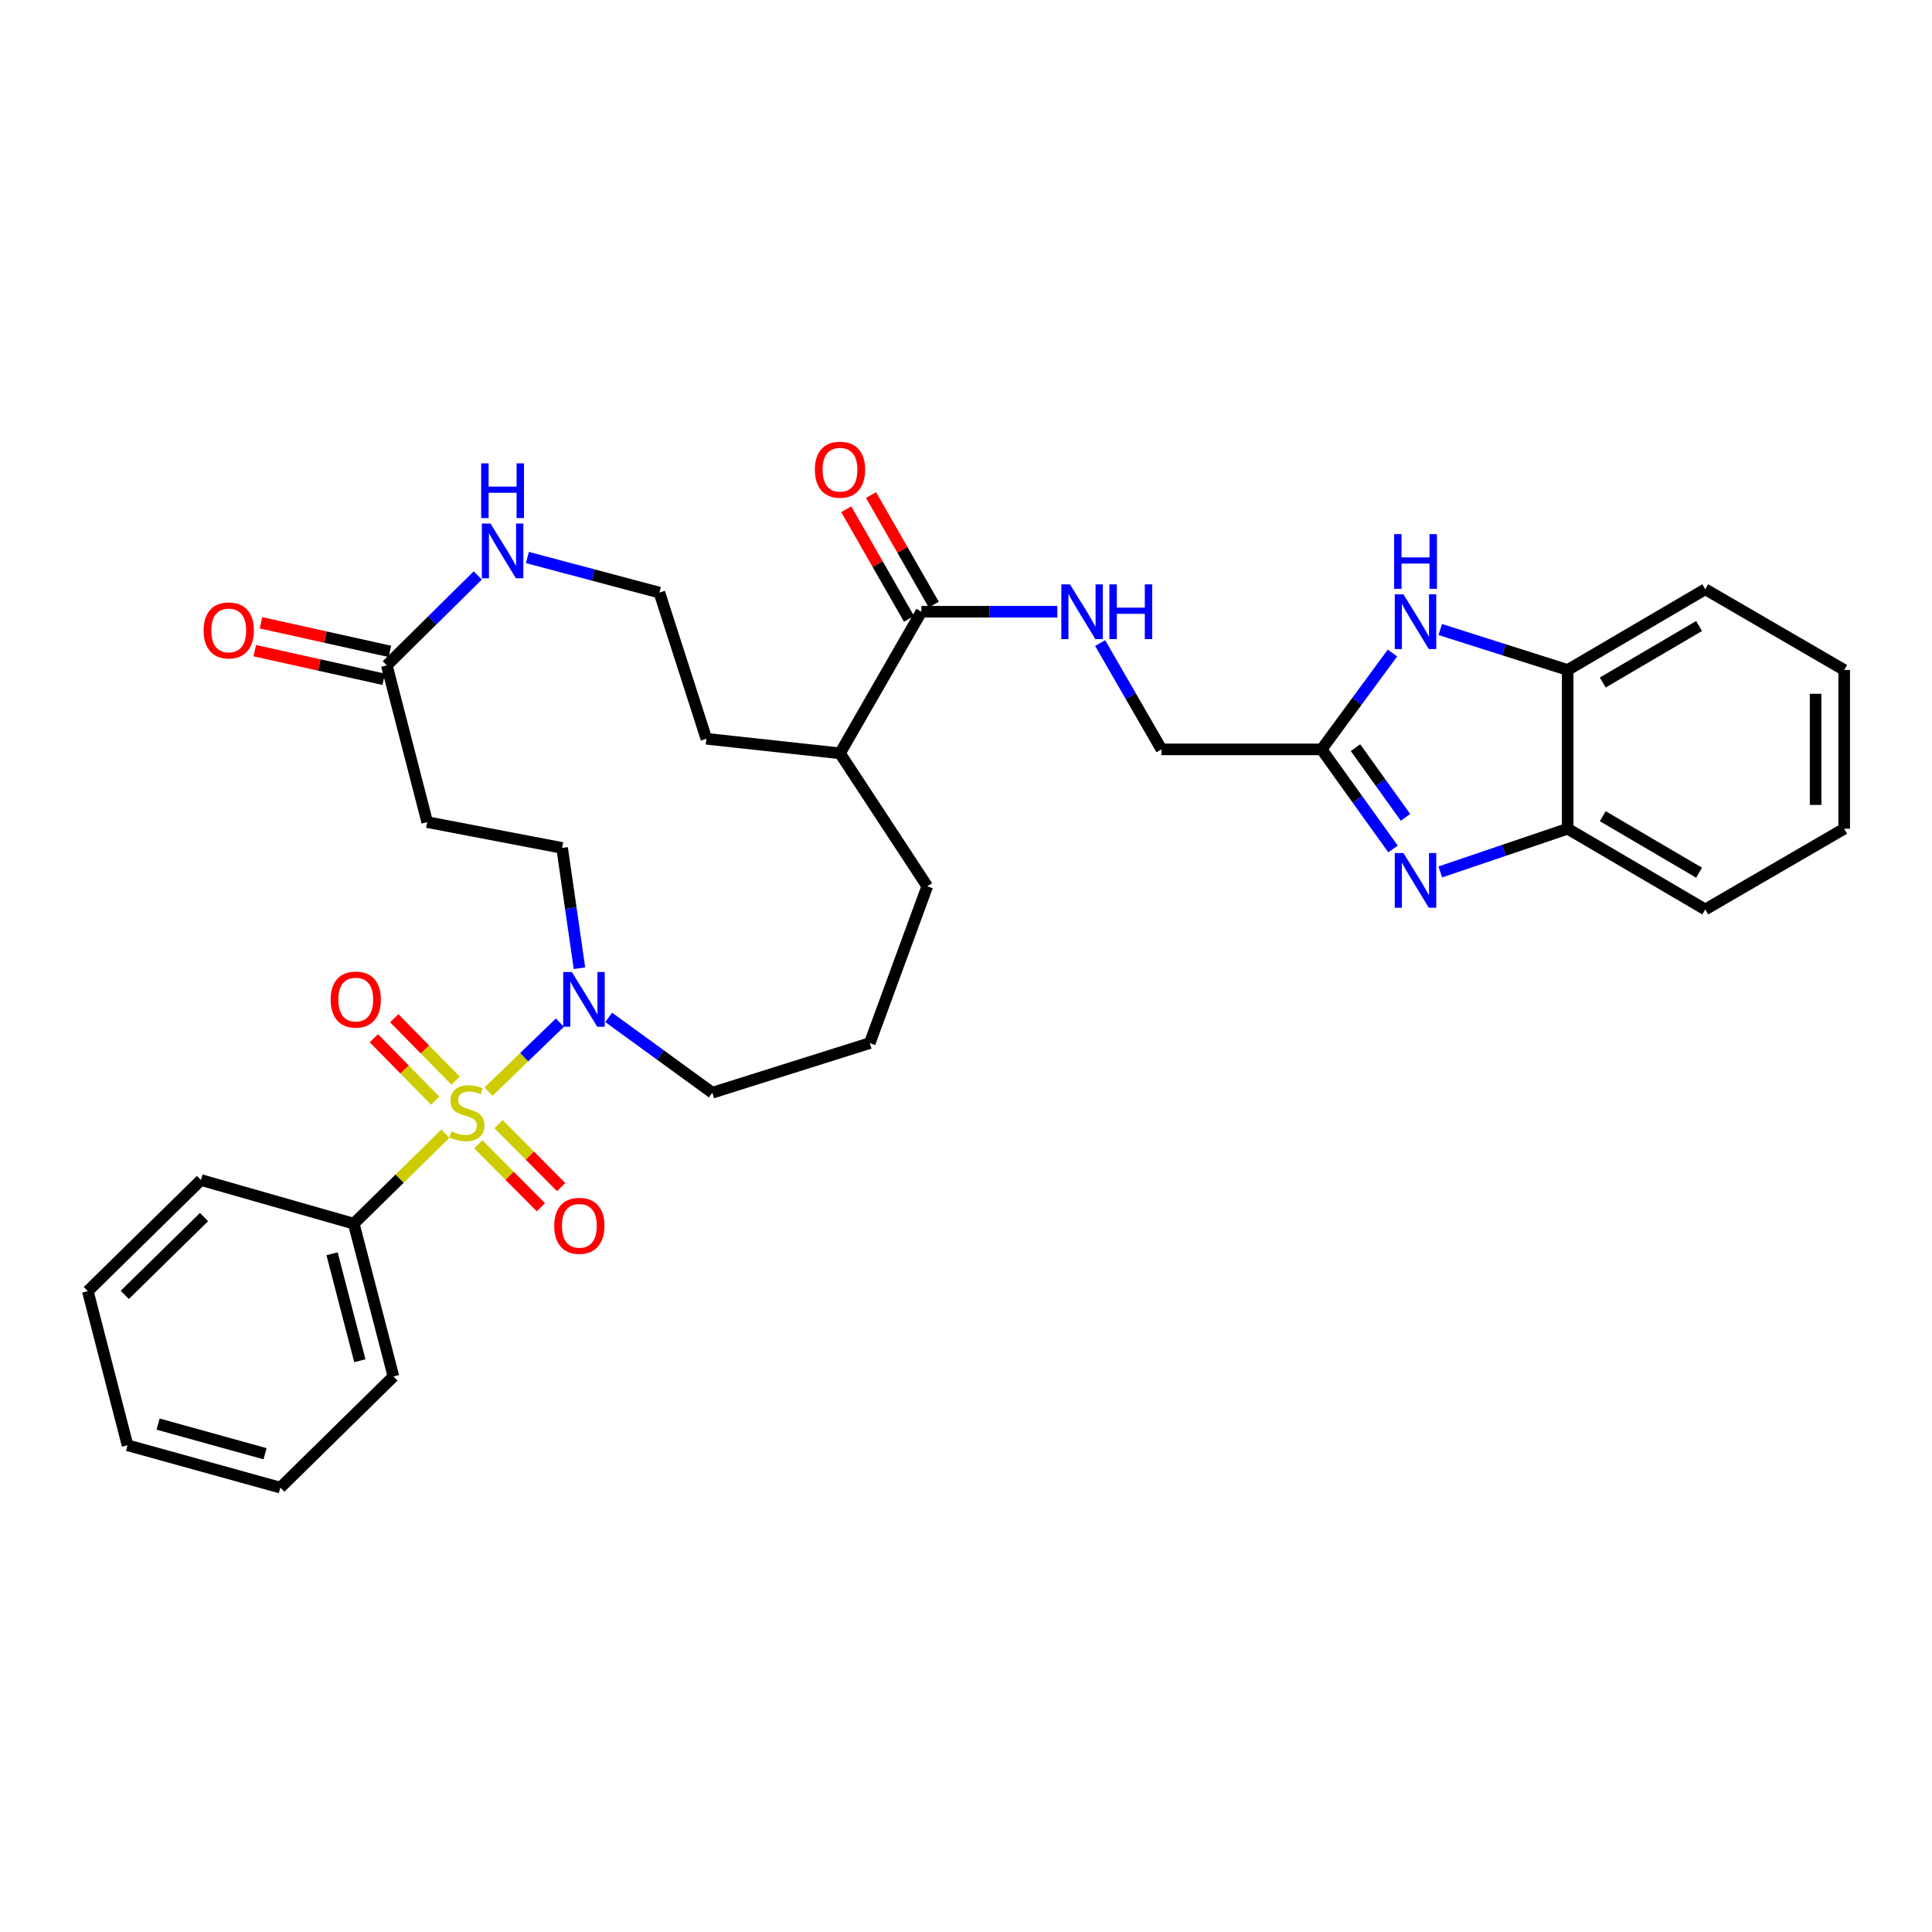 <?xml version='1.0' encoding='iso-8859-1'?>
<svg version='1.1' baseProfile='full'
              xmlns='http://www.w3.org/2000/svg'
                      xmlns:rdkit='http://www.rdkit.org/xml'
                      xmlns:xlink='http://www.w3.org/1999/xlink'
                  xml:space='preserve'
width='1000px' height='1000px' viewBox='0 0 1000 1000'>
<!-- END OF HEADER -->
<rect style='opacity:1.0;fill:#FFFFFF;stroke:none' width='1000' height='1000' x='0' y='0'> </rect>
<path class='bond-1' d='M 252.85,565.045 L 271.324,547.188' style='fill:none;fill-rule:evenodd;stroke:#CCCC00;stroke-width:6px;stroke-linecap:butt;stroke-linejoin:miter;stroke-opacity:1' />
<path class='bond-1' d='M 271.324,547.188 L 289.797,529.33' style='fill:none;fill-rule:evenodd;stroke:#0000FF;stroke-width:6px;stroke-linecap:butt;stroke-linejoin:miter;stroke-opacity:1' />
<path class='bond-8' d='M 235.806,559.343 L 219.937,543.185' style='fill:none;fill-rule:evenodd;stroke:#CCCC00;stroke-width:6px;stroke-linecap:butt;stroke-linejoin:miter;stroke-opacity:1' />
<path class='bond-8' d='M 219.937,543.185 L 204.067,527.028' style='fill:none;fill-rule:evenodd;stroke:#FF0000;stroke-width:6px;stroke-linecap:butt;stroke-linejoin:miter;stroke-opacity:1' />
<path class='bond-8' d='M 225.256,569.705 L 209.386,553.548' style='fill:none;fill-rule:evenodd;stroke:#CCCC00;stroke-width:6px;stroke-linecap:butt;stroke-linejoin:miter;stroke-opacity:1' />
<path class='bond-8' d='M 209.386,553.548 L 193.517,537.391' style='fill:none;fill-rule:evenodd;stroke:#FF0000;stroke-width:6px;stroke-linecap:butt;stroke-linejoin:miter;stroke-opacity:1' />
<path class='bond-9' d='M 247.564,592.279 L 263.762,608.568' style='fill:none;fill-rule:evenodd;stroke:#CCCC00;stroke-width:6px;stroke-linecap:butt;stroke-linejoin:miter;stroke-opacity:1' />
<path class='bond-9' d='M 263.762,608.568 L 279.96,624.858' style='fill:none;fill-rule:evenodd;stroke:#FF0000;stroke-width:6px;stroke-linecap:butt;stroke-linejoin:miter;stroke-opacity:1' />
<path class='bond-9' d='M 258.05,581.851 L 274.249,598.141' style='fill:none;fill-rule:evenodd;stroke:#CCCC00;stroke-width:6px;stroke-linecap:butt;stroke-linejoin:miter;stroke-opacity:1' />
<path class='bond-9' d='M 274.249,598.141 L 290.447,614.43' style='fill:none;fill-rule:evenodd;stroke:#FF0000;stroke-width:6px;stroke-linecap:butt;stroke-linejoin:miter;stroke-opacity:1' />
<path class='bond-10' d='M 230.532,586.792 L 206.821,610.08' style='fill:none;fill-rule:evenodd;stroke:#CCCC00;stroke-width:6px;stroke-linecap:butt;stroke-linejoin:miter;stroke-opacity:1' />
<path class='bond-10' d='M 206.821,610.08 L 183.11,633.369' style='fill:none;fill-rule:evenodd;stroke:#000000;stroke-width:6px;stroke-linecap:butt;stroke-linejoin:miter;stroke-opacity:1' />
<path class='bond-0' d='M 721.02,439.424 L 702.535,413.649' style='fill:none;fill-rule:evenodd;stroke:#0000FF;stroke-width:6px;stroke-linecap:butt;stroke-linejoin:miter;stroke-opacity:1' />
<path class='bond-0' d='M 702.535,413.649 L 684.05,387.873' style='fill:none;fill-rule:evenodd;stroke:#000000;stroke-width:6px;stroke-linecap:butt;stroke-linejoin:miter;stroke-opacity:1' />
<path class='bond-0' d='M 727.492,423.073 L 714.552,405.03' style='fill:none;fill-rule:evenodd;stroke:#0000FF;stroke-width:6px;stroke-linecap:butt;stroke-linejoin:miter;stroke-opacity:1' />
<path class='bond-0' d='M 714.552,405.03 L 701.613,386.988' style='fill:none;fill-rule:evenodd;stroke:#000000;stroke-width:6px;stroke-linecap:butt;stroke-linejoin:miter;stroke-opacity:1' />
<path class='bond-4' d='M 745.489,451.321 L 778.454,440.136' style='fill:none;fill-rule:evenodd;stroke:#0000FF;stroke-width:6px;stroke-linecap:butt;stroke-linejoin:miter;stroke-opacity:1' />
<path class='bond-4' d='M 778.454,440.136 L 811.419,428.952' style='fill:none;fill-rule:evenodd;stroke:#000000;stroke-width:6px;stroke-linecap:butt;stroke-linejoin:miter;stroke-opacity:1' />
<path class='bond-14' d='M 299.927,501.148 L 295.439,470.016' style='fill:none;fill-rule:evenodd;stroke:#0000FF;stroke-width:6px;stroke-linecap:butt;stroke-linejoin:miter;stroke-opacity:1' />
<path class='bond-14' d='M 295.439,470.016 L 290.95,438.885' style='fill:none;fill-rule:evenodd;stroke:#000000;stroke-width:6px;stroke-linecap:butt;stroke-linejoin:miter;stroke-opacity:1' />
<path class='bond-20' d='M 315.048,526.589 L 341.872,546.089' style='fill:none;fill-rule:evenodd;stroke:#0000FF;stroke-width:6px;stroke-linecap:butt;stroke-linejoin:miter;stroke-opacity:1' />
<path class='bond-20' d='M 341.872,546.089 L 368.696,565.589' style='fill:none;fill-rule:evenodd;stroke:#000000;stroke-width:6px;stroke-linecap:butt;stroke-linejoin:miter;stroke-opacity:1' />
<path class='bond-2' d='M 684.05,387.873 L 601.177,387.873' style='fill:none;fill-rule:evenodd;stroke:#000000;stroke-width:6px;stroke-linecap:butt;stroke-linejoin:miter;stroke-opacity:1' />
<path class='bond-3' d='M 684.05,387.873 L 702.397,362.931' style='fill:none;fill-rule:evenodd;stroke:#000000;stroke-width:6px;stroke-linecap:butt;stroke-linejoin:miter;stroke-opacity:1' />
<path class='bond-3' d='M 702.397,362.931 L 720.745,337.989' style='fill:none;fill-rule:evenodd;stroke:#0000FF;stroke-width:6px;stroke-linecap:butt;stroke-linejoin:miter;stroke-opacity:1' />
<path class='bond-7' d='M 745.476,325.843 L 778.447,336.311' style='fill:none;fill-rule:evenodd;stroke:#0000FF;stroke-width:6px;stroke-linecap:butt;stroke-linejoin:miter;stroke-opacity:1' />
<path class='bond-7' d='M 778.447,336.311 L 811.419,346.778' style='fill:none;fill-rule:evenodd;stroke:#000000;stroke-width:6px;stroke-linecap:butt;stroke-linejoin:miter;stroke-opacity:1' />
<path class='bond-22' d='M 811.419,428.952 L 882.641,470.729' style='fill:none;fill-rule:evenodd;stroke:#000000;stroke-width:6px;stroke-linecap:butt;stroke-linejoin:miter;stroke-opacity:1' />
<path class='bond-22' d='M 829.584,422.463 L 879.44,451.707' style='fill:none;fill-rule:evenodd;stroke:#000000;stroke-width:6px;stroke-linecap:butt;stroke-linejoin:miter;stroke-opacity:1' />
<path class='bond-35' d='M 811.419,428.952 L 811.419,346.778' style='fill:none;fill-rule:evenodd;stroke:#000000;stroke-width:6px;stroke-linecap:butt;stroke-linejoin:miter;stroke-opacity:1' />
<path class='bond-5' d='M 476.905,316.635 L 434.775,389.919' style='fill:none;fill-rule:evenodd;stroke:#000000;stroke-width:6px;stroke-linecap:butt;stroke-linejoin:miter;stroke-opacity:1' />
<path class='bond-11' d='M 476.905,316.635 L 512.084,316.635' style='fill:none;fill-rule:evenodd;stroke:#000000;stroke-width:6px;stroke-linecap:butt;stroke-linejoin:miter;stroke-opacity:1' />
<path class='bond-11' d='M 512.084,316.635 L 547.262,316.635' style='fill:none;fill-rule:evenodd;stroke:#0000FF;stroke-width:6px;stroke-linecap:butt;stroke-linejoin:miter;stroke-opacity:1' />
<path class='bond-15' d='M 483.323,312.961 L 467.089,284.599' style='fill:none;fill-rule:evenodd;stroke:#000000;stroke-width:6px;stroke-linecap:butt;stroke-linejoin:miter;stroke-opacity:1' />
<path class='bond-15' d='M 467.089,284.599 L 450.854,256.237' style='fill:none;fill-rule:evenodd;stroke:#FF0000;stroke-width:6px;stroke-linecap:butt;stroke-linejoin:miter;stroke-opacity:1' />
<path class='bond-15' d='M 470.488,320.308 L 454.254,291.945' style='fill:none;fill-rule:evenodd;stroke:#000000;stroke-width:6px;stroke-linecap:butt;stroke-linejoin:miter;stroke-opacity:1' />
<path class='bond-15' d='M 454.254,291.945 L 438.02,263.583' style='fill:none;fill-rule:evenodd;stroke:#FF0000;stroke-width:6px;stroke-linecap:butt;stroke-linejoin:miter;stroke-opacity:1' />
<path class='bond-6' d='M 200.215,344.379 L 221.124,425.526' style='fill:none;fill-rule:evenodd;stroke:#000000;stroke-width:6px;stroke-linecap:butt;stroke-linejoin:miter;stroke-opacity:1' />
<path class='bond-13' d='M 200.215,344.379 L 223.755,321.111' style='fill:none;fill-rule:evenodd;stroke:#000000;stroke-width:6px;stroke-linecap:butt;stroke-linejoin:miter;stroke-opacity:1' />
<path class='bond-13' d='M 223.755,321.111 L 247.294,297.842' style='fill:none;fill-rule:evenodd;stroke:#0000FF;stroke-width:6px;stroke-linecap:butt;stroke-linejoin:miter;stroke-opacity:1' />
<path class='bond-16' d='M 201.817,337.161 L 168.454,329.757' style='fill:none;fill-rule:evenodd;stroke:#000000;stroke-width:6px;stroke-linecap:butt;stroke-linejoin:miter;stroke-opacity:1' />
<path class='bond-16' d='M 168.454,329.757 L 135.091,322.354' style='fill:none;fill-rule:evenodd;stroke:#FF0000;stroke-width:6px;stroke-linecap:butt;stroke-linejoin:miter;stroke-opacity:1' />
<path class='bond-16' d='M 198.613,351.598 L 165.25,344.194' style='fill:none;fill-rule:evenodd;stroke:#000000;stroke-width:6px;stroke-linecap:butt;stroke-linejoin:miter;stroke-opacity:1' />
<path class='bond-16' d='M 165.25,344.194 L 131.888,336.791' style='fill:none;fill-rule:evenodd;stroke:#FF0000;stroke-width:6px;stroke-linecap:butt;stroke-linejoin:miter;stroke-opacity:1' />
<path class='bond-23' d='M 811.419,346.778 L 882.641,305.001' style='fill:none;fill-rule:evenodd;stroke:#000000;stroke-width:6px;stroke-linecap:butt;stroke-linejoin:miter;stroke-opacity:1' />
<path class='bond-23' d='M 829.584,353.267 L 879.44,324.023' style='fill:none;fill-rule:evenodd;stroke:#000000;stroke-width:6px;stroke-linecap:butt;stroke-linejoin:miter;stroke-opacity:1' />
<path class='bond-26' d='M 183.11,633.369 L 203.649,712.462' style='fill:none;fill-rule:evenodd;stroke:#000000;stroke-width:6px;stroke-linecap:butt;stroke-linejoin:miter;stroke-opacity:1' />
<path class='bond-26' d='M 171.877,648.95 L 186.255,704.315' style='fill:none;fill-rule:evenodd;stroke:#000000;stroke-width:6px;stroke-linecap:butt;stroke-linejoin:miter;stroke-opacity:1' />
<path class='bond-27' d='M 183.11,633.369 L 104.017,610.784' style='fill:none;fill-rule:evenodd;stroke:#000000;stroke-width:6px;stroke-linecap:butt;stroke-linejoin:miter;stroke-opacity:1' />
<path class='bond-17' d='M 569.436,332.851 L 585.307,360.362' style='fill:none;fill-rule:evenodd;stroke:#0000FF;stroke-width:6px;stroke-linecap:butt;stroke-linejoin:miter;stroke-opacity:1' />
<path class='bond-17' d='M 585.307,360.362 L 601.177,387.873' style='fill:none;fill-rule:evenodd;stroke:#000000;stroke-width:6px;stroke-linecap:butt;stroke-linejoin:miter;stroke-opacity:1' />
<path class='bond-12' d='M 221.124,425.526 L 290.95,438.885' style='fill:none;fill-rule:evenodd;stroke:#000000;stroke-width:6px;stroke-linecap:butt;stroke-linejoin:miter;stroke-opacity:1' />
<path class='bond-19' d='M 272.98,288.558 L 307.138,297.642' style='fill:none;fill-rule:evenodd;stroke:#0000FF;stroke-width:6px;stroke-linecap:butt;stroke-linejoin:miter;stroke-opacity:1' />
<path class='bond-19' d='M 307.138,297.642 L 341.296,306.726' style='fill:none;fill-rule:evenodd;stroke:#000000;stroke-width:6px;stroke-linecap:butt;stroke-linejoin:miter;stroke-opacity:1' />
<path class='bond-18' d='M 434.775,389.919 L 479.954,458.751' style='fill:none;fill-rule:evenodd;stroke:#000000;stroke-width:6px;stroke-linecap:butt;stroke-linejoin:miter;stroke-opacity:1' />
<path class='bond-24' d='M 434.775,389.919 L 365.615,382.394' style='fill:none;fill-rule:evenodd;stroke:#000000;stroke-width:6px;stroke-linecap:butt;stroke-linejoin:miter;stroke-opacity:1' />
<path class='bond-34' d='M 341.296,306.726 L 365.615,382.394' style='fill:none;fill-rule:evenodd;stroke:#000000;stroke-width:6px;stroke-linecap:butt;stroke-linejoin:miter;stroke-opacity:1' />
<path class='bond-21' d='M 368.696,565.589 L 450.188,539.906' style='fill:none;fill-rule:evenodd;stroke:#000000;stroke-width:6px;stroke-linecap:butt;stroke-linejoin:miter;stroke-opacity:1' />
<path class='bond-25' d='M 450.188,539.906 L 479.954,458.751' style='fill:none;fill-rule:evenodd;stroke:#000000;stroke-width:6px;stroke-linecap:butt;stroke-linejoin:miter;stroke-opacity:1' />
<path class='bond-29' d='M 882.641,470.729 L 954.545,428.952' style='fill:none;fill-rule:evenodd;stroke:#000000;stroke-width:6px;stroke-linecap:butt;stroke-linejoin:miter;stroke-opacity:1' />
<path class='bond-28' d='M 882.641,305.001 L 954.545,346.778' style='fill:none;fill-rule:evenodd;stroke:#000000;stroke-width:6px;stroke-linecap:butt;stroke-linejoin:miter;stroke-opacity:1' />
<path class='bond-31' d='M 203.649,712.462 L 145.104,769.989' style='fill:none;fill-rule:evenodd;stroke:#000000;stroke-width:6px;stroke-linecap:butt;stroke-linejoin:miter;stroke-opacity:1' />
<path class='bond-30' d='M 104.017,610.784 L 45.455,668.302' style='fill:none;fill-rule:evenodd;stroke:#000000;stroke-width:6px;stroke-linecap:butt;stroke-linejoin:miter;stroke-opacity:1' />
<path class='bond-30' d='M 105.595,629.962 L 64.601,670.225' style='fill:none;fill-rule:evenodd;stroke:#000000;stroke-width:6px;stroke-linecap:butt;stroke-linejoin:miter;stroke-opacity:1' />
<path class='bond-36' d='M 954.545,346.778 L 954.545,428.952' style='fill:none;fill-rule:evenodd;stroke:#000000;stroke-width:6px;stroke-linecap:butt;stroke-linejoin:miter;stroke-opacity:1' />
<path class='bond-36' d='M 939.757,359.104 L 939.757,416.626' style='fill:none;fill-rule:evenodd;stroke:#000000;stroke-width:6px;stroke-linecap:butt;stroke-linejoin:miter;stroke-opacity:1' />
<path class='bond-32' d='M 45.455,668.302 L 66.01,748.069' style='fill:none;fill-rule:evenodd;stroke:#000000;stroke-width:6px;stroke-linecap:butt;stroke-linejoin:miter;stroke-opacity:1' />
<path class='bond-33' d='M 145.104,769.989 L 66.01,748.069' style='fill:none;fill-rule:evenodd;stroke:#000000;stroke-width:6px;stroke-linecap:butt;stroke-linejoin:miter;stroke-opacity:1' />
<path class='bond-33' d='M 137.189,752.45 L 81.824,737.106' style='fill:none;fill-rule:evenodd;stroke:#000000;stroke-width:6px;stroke-linecap:butt;stroke-linejoin:miter;stroke-opacity:1' />
<path  class='atom-0' d='M 233.663 585.578
Q 233.983 585.698, 235.303 586.258
Q 236.623 586.818, 238.063 587.178
Q 239.543 587.498, 240.983 587.498
Q 243.663 587.498, 245.223 586.218
Q 246.783 584.898, 246.783 582.618
Q 246.783 581.058, 245.983 580.098
Q 245.223 579.138, 244.023 578.618
Q 242.823 578.098, 240.823 577.498
Q 238.303 576.738, 236.783 576.018
Q 235.303 575.298, 234.223 573.778
Q 233.183 572.258, 233.183 569.698
Q 233.183 566.138, 235.583 563.938
Q 238.023 561.738, 242.823 561.738
Q 246.103 561.738, 249.823 563.298
L 248.903 566.378
Q 245.503 564.978, 242.943 564.978
Q 240.183 564.978, 238.663 566.138
Q 237.143 567.258, 237.183 569.218
Q 237.183 570.738, 237.943 571.658
Q 238.743 572.578, 239.863 573.098
Q 241.023 573.618, 242.943 574.218
Q 245.503 575.018, 247.023 575.818
Q 248.543 576.618, 249.623 578.258
Q 250.743 579.858, 250.743 582.618
Q 250.743 586.538, 248.103 588.658
Q 245.503 590.738, 241.143 590.738
Q 238.623 590.738, 236.703 590.178
Q 234.823 589.658, 232.583 588.738
L 233.663 585.578
' fill='#CCCC00'/>
<path  class='atom-1' d='M 726.41 441.51
L 735.69 456.51
Q 736.61 457.99, 738.09 460.67
Q 739.57 463.35, 739.65 463.51
L 739.65 441.51
L 743.41 441.51
L 743.41 469.83
L 739.53 469.83
L 729.57 453.43
Q 728.41 451.51, 727.17 449.31
Q 725.97 447.11, 725.61 446.43
L 725.61 469.83
L 721.93 469.83
L 721.93 441.51
L 726.41 441.51
' fill='#0000FF'/>
<path  class='atom-2' d='M 295.995 503.128
L 305.275 518.128
Q 306.195 519.608, 307.675 522.288
Q 309.155 524.968, 309.235 525.128
L 309.235 503.128
L 312.995 503.128
L 312.995 531.448
L 309.115 531.448
L 299.155 515.048
Q 297.995 513.128, 296.755 510.928
Q 295.555 508.728, 295.195 508.048
L 295.195 531.448
L 291.515 531.448
L 291.515 503.128
L 295.995 503.128
' fill='#0000FF'/>
<path  class='atom-4' d='M 726.41 307.618
L 735.69 322.618
Q 736.61 324.098, 738.09 326.778
Q 739.57 329.458, 739.65 329.618
L 739.65 307.618
L 743.41 307.618
L 743.41 335.938
L 739.53 335.938
L 729.57 319.538
Q 728.41 317.618, 727.17 315.418
Q 725.97 313.218, 725.61 312.538
L 725.61 335.938
L 721.93 335.938
L 721.93 307.618
L 726.41 307.618
' fill='#0000FF'/>
<path  class='atom-4' d='M 721.59 276.466
L 725.43 276.466
L 725.43 288.506
L 739.91 288.506
L 739.91 276.466
L 743.75 276.466
L 743.75 304.786
L 739.91 304.786
L 739.91 291.706
L 725.43 291.706
L 725.43 304.786
L 721.59 304.786
L 721.59 276.466
' fill='#0000FF'/>
<path  class='atom-9' d='M 171.137 517.368
Q 171.137 510.568, 174.497 506.768
Q 177.857 502.968, 184.137 502.968
Q 190.417 502.968, 193.777 506.768
Q 197.137 510.568, 197.137 517.368
Q 197.137 524.248, 193.737 528.168
Q 190.337 532.048, 184.137 532.048
Q 177.897 532.048, 174.497 528.168
Q 171.137 524.288, 171.137 517.368
M 184.137 528.848
Q 188.457 528.848, 190.777 525.968
Q 193.137 523.048, 193.137 517.368
Q 193.137 511.808, 190.777 509.008
Q 188.457 506.168, 184.137 506.168
Q 179.817 506.168, 177.457 508.968
Q 175.137 511.768, 175.137 517.368
Q 175.137 523.088, 177.457 525.968
Q 179.817 528.848, 184.137 528.848
' fill='#FF0000'/>
<path  class='atom-10' d='M 286.872 634.476
Q 286.872 627.676, 290.232 623.876
Q 293.592 620.076, 299.872 620.076
Q 306.152 620.076, 309.512 623.876
Q 312.872 627.676, 312.872 634.476
Q 312.872 641.356, 309.472 645.276
Q 306.072 649.156, 299.872 649.156
Q 293.632 649.156, 290.232 645.276
Q 286.872 641.396, 286.872 634.476
M 299.872 645.956
Q 304.192 645.956, 306.512 643.076
Q 308.872 640.156, 308.872 634.476
Q 308.872 628.916, 306.512 626.116
Q 304.192 623.276, 299.872 623.276
Q 295.552 623.276, 293.192 626.076
Q 290.872 628.876, 290.872 634.476
Q 290.872 640.196, 293.192 643.076
Q 295.552 645.956, 299.872 645.956
' fill='#FF0000'/>
<path  class='atom-12' d='M 553.822 302.475
L 563.102 317.475
Q 564.022 318.955, 565.502 321.635
Q 566.982 324.315, 567.062 324.475
L 567.062 302.475
L 570.822 302.475
L 570.822 330.795
L 566.942 330.795
L 556.982 314.395
Q 555.822 312.475, 554.582 310.275
Q 553.382 308.075, 553.022 307.395
L 553.022 330.795
L 549.342 330.795
L 549.342 302.475
L 553.822 302.475
' fill='#0000FF'/>
<path  class='atom-12' d='M 574.222 302.475
L 578.062 302.475
L 578.062 314.515
L 592.542 314.515
L 592.542 302.475
L 596.382 302.475
L 596.382 330.795
L 592.542 330.795
L 592.542 317.715
L 578.062 317.715
L 578.062 330.795
L 574.222 330.795
L 574.222 302.475
' fill='#0000FF'/>
<path  class='atom-14' d='M 253.881 270.983
L 263.161 285.983
Q 264.081 287.463, 265.561 290.143
Q 267.041 292.823, 267.121 292.983
L 267.121 270.983
L 270.881 270.983
L 270.881 299.303
L 267.001 299.303
L 257.041 282.903
Q 255.881 280.983, 254.641 278.783
Q 253.441 276.583, 253.081 275.903
L 253.081 299.303
L 249.401 299.303
L 249.401 270.983
L 253.881 270.983
' fill='#0000FF'/>
<path  class='atom-14' d='M 249.061 239.831
L 252.901 239.831
L 252.901 251.871
L 267.381 251.871
L 267.381 239.831
L 271.221 239.831
L 271.221 268.151
L 267.381 268.151
L 267.381 255.071
L 252.901 255.071
L 252.901 268.151
L 249.061 268.151
L 249.061 239.831
' fill='#0000FF'/>
<path  class='atom-16' d='M 421.775 243.109
Q 421.775 236.309, 425.135 232.509
Q 428.495 228.709, 434.775 228.709
Q 441.055 228.709, 444.415 232.509
Q 447.775 236.309, 447.775 243.109
Q 447.775 249.989, 444.375 253.909
Q 440.975 257.789, 434.775 257.789
Q 428.535 257.789, 425.135 253.909
Q 421.775 250.029, 421.775 243.109
M 434.775 254.589
Q 439.095 254.589, 441.415 251.709
Q 443.775 248.789, 443.775 243.109
Q 443.775 237.549, 441.415 234.749
Q 439.095 231.909, 434.775 231.909
Q 430.455 231.909, 428.095 234.709
Q 425.775 237.509, 425.775 243.109
Q 425.775 248.829, 428.095 251.709
Q 430.455 254.589, 434.775 254.589
' fill='#FF0000'/>
<path  class='atom-17' d='M 105.394 326.302
Q 105.394 319.502, 108.754 315.702
Q 112.114 311.902, 118.394 311.902
Q 124.674 311.902, 128.034 315.702
Q 131.394 319.502, 131.394 326.302
Q 131.394 333.182, 127.994 337.102
Q 124.594 340.982, 118.394 340.982
Q 112.154 340.982, 108.754 337.102
Q 105.394 333.222, 105.394 326.302
M 118.394 337.782
Q 122.714 337.782, 125.034 334.902
Q 127.394 331.982, 127.394 326.302
Q 127.394 320.742, 125.034 317.942
Q 122.714 315.102, 118.394 315.102
Q 114.074 315.102, 111.714 317.902
Q 109.394 320.702, 109.394 326.302
Q 109.394 332.022, 111.714 334.902
Q 114.074 337.782, 118.394 337.782
' fill='#FF0000'/>
</svg>
